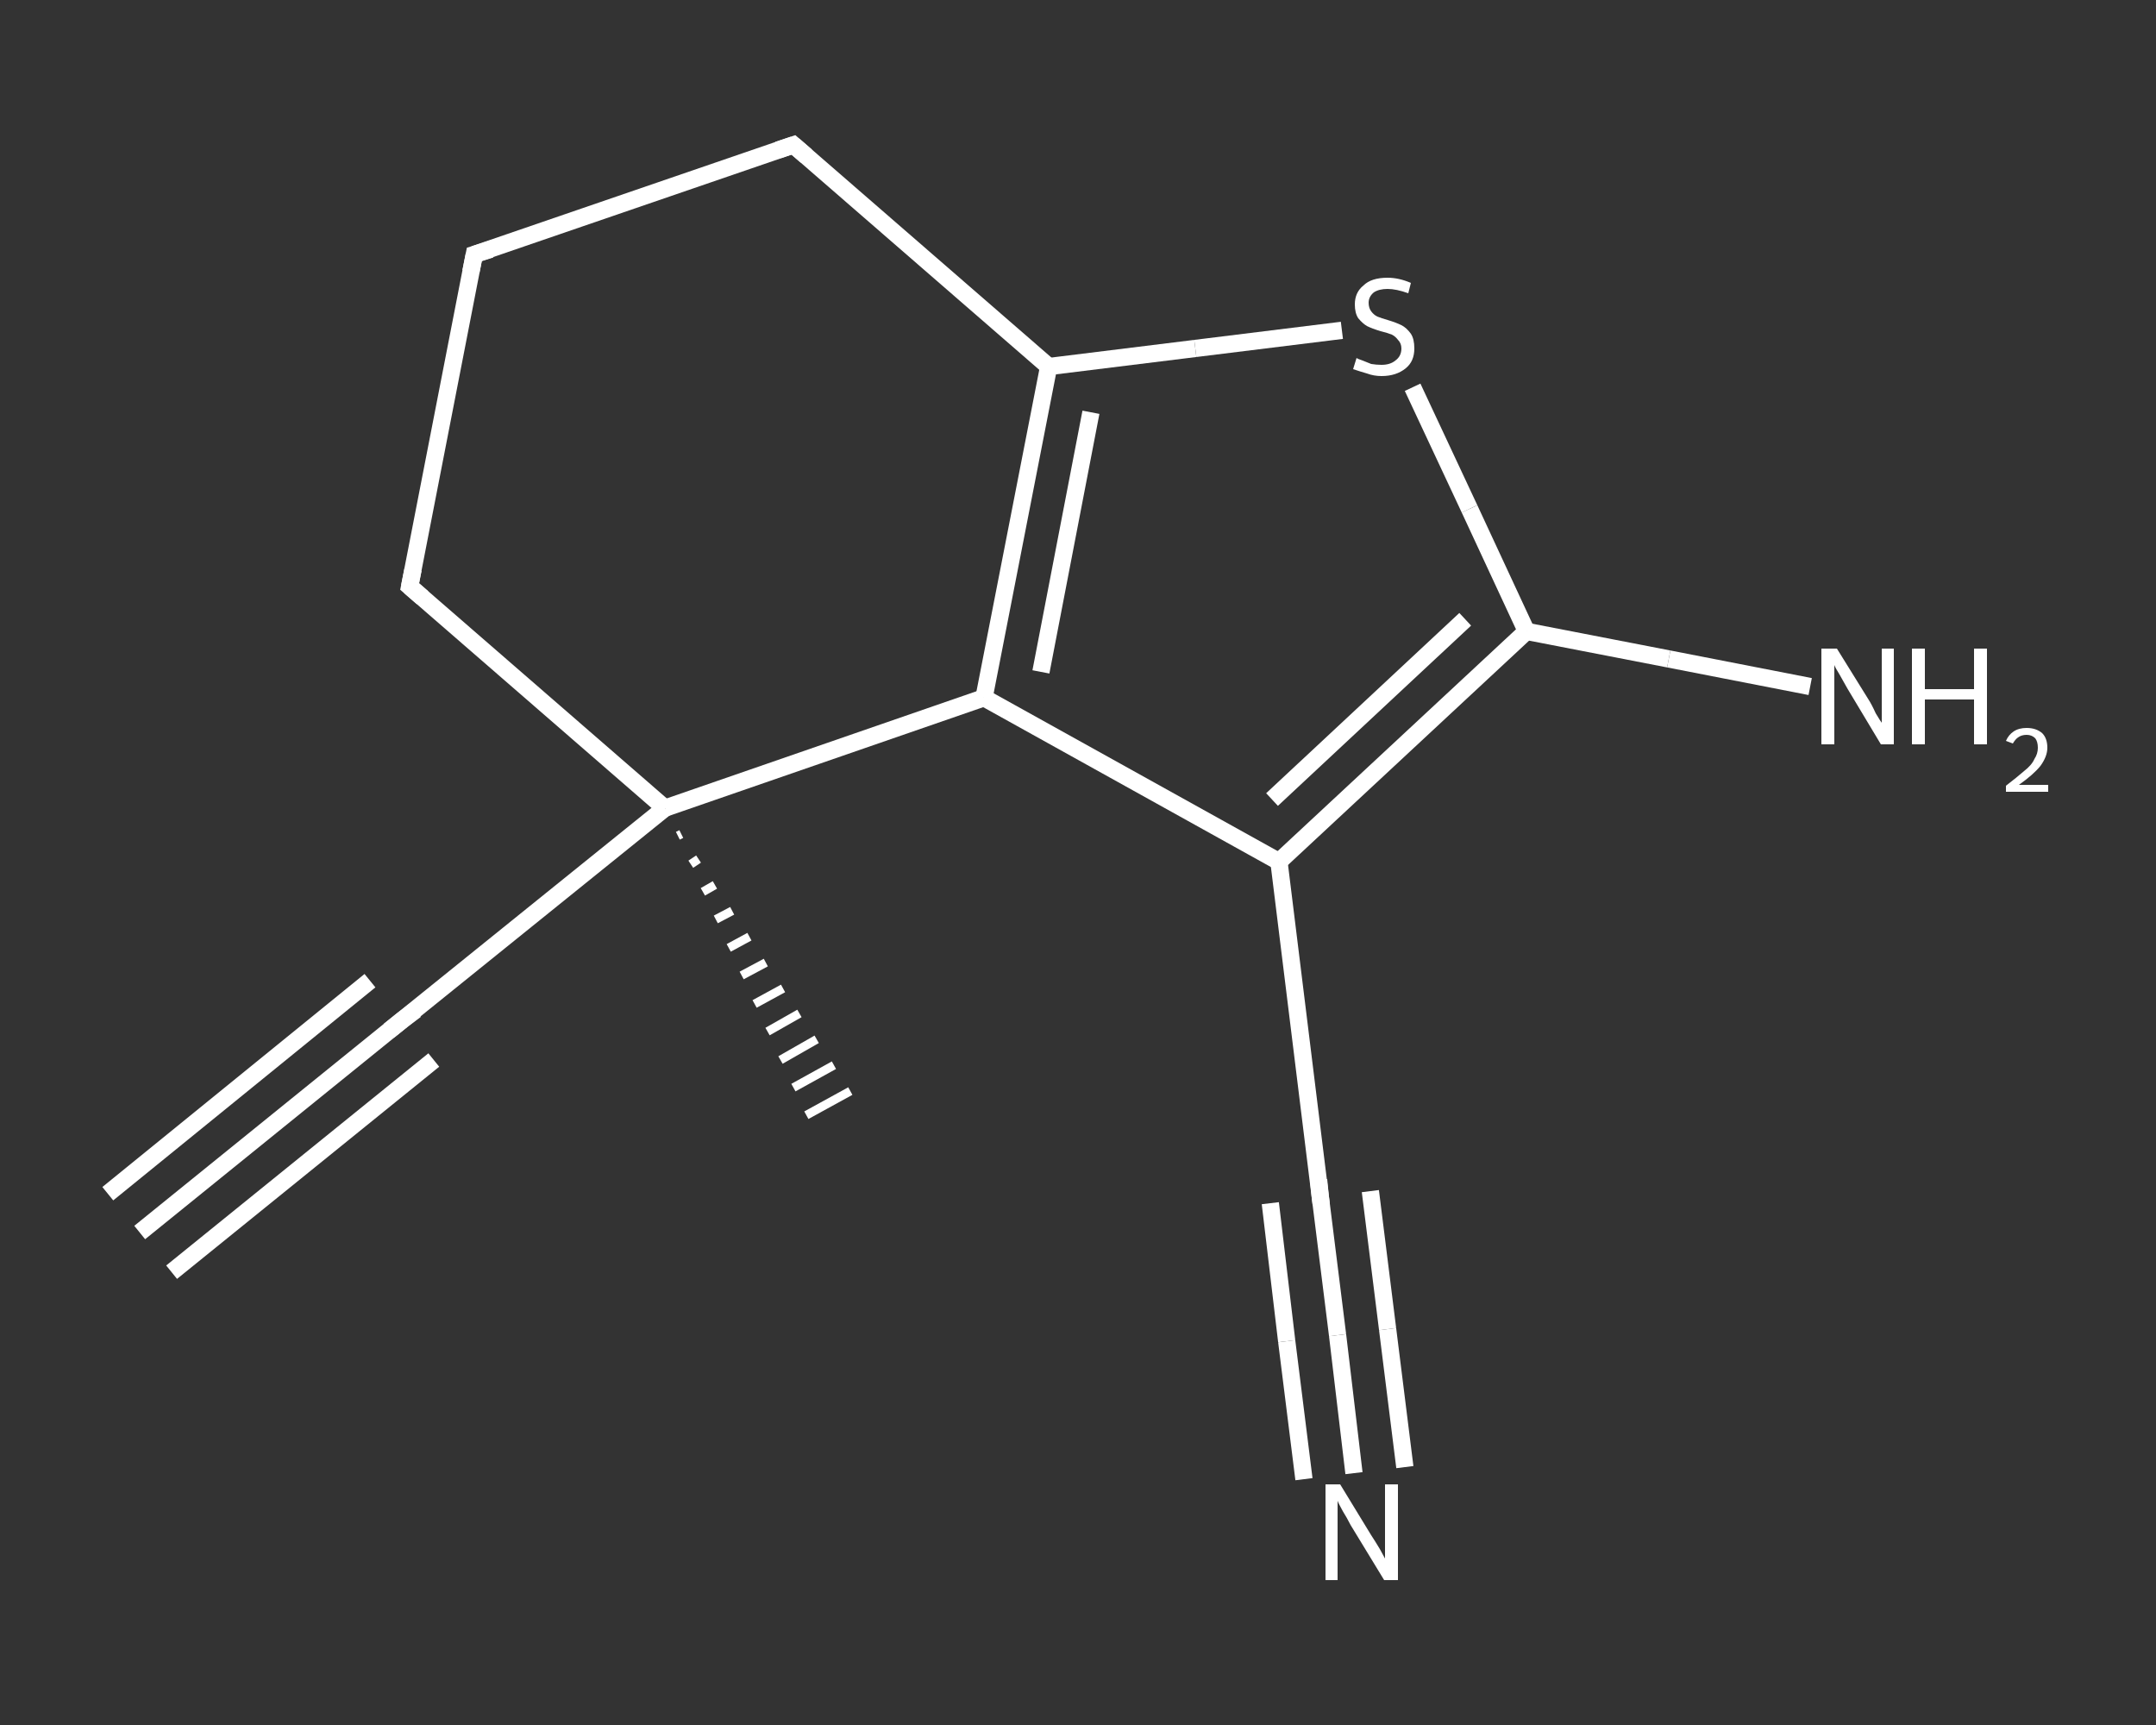 <?xml version='1.0' encoding='iso-8859-1'?>
<svg version='1.1' baseProfile='full'
              xmlns='http://www.w3.org/2000/svg'
                      xmlns:rdkit='http://www.rdkit.org/xml'
                      xmlns:xlink='http://www.w3.org/1999/xlink'
                  xml:space='preserve'
width='250px' height='200px' viewBox='0 0 250 200'>
<rect x="0" y="0" width="250" height="200" fill="#333333" stroke="none"/>
<!-- END OF HEADER -->
<rect style='opacity:1.0;fill:transparent;stroke:none' width='250.0' height='200.0' x='0.0' y='0.0'> </rect>
<path class='bond-0 atom-0 atom-1' d='M 16.2,142.9 L 46.6,118.3' style='fill:none;fill-rule:evenodd;stroke:#FFFFFF;stroke-width:2.0px;stroke-linecap:butt;stroke-linejoin:miter;stroke-opacity:1' />
<path class='bond-0 atom-0 atom-1' d='M 12.5,138.4 L 42.9,113.7' style='fill:none;fill-rule:evenodd;stroke:#FFFFFF;stroke-width:2.0px;stroke-linecap:butt;stroke-linejoin:miter;stroke-opacity:1' />
<path class='bond-0 atom-0 atom-1' d='M 19.9,147.5 L 50.3,122.9' style='fill:none;fill-rule:evenodd;stroke:#FFFFFF;stroke-width:2.0px;stroke-linecap:butt;stroke-linejoin:miter;stroke-opacity:1' />
<path class='bond-1 atom-1 atom-2' d='M 46.6,118.3 L 77.1,93.7' style='fill:none;fill-rule:evenodd;stroke:#FFFFFF;stroke-width:2.0px;stroke-linecap:butt;stroke-linejoin:miter;stroke-opacity:1' />
<path class='bond-2 atom-2 atom-3' d='M 79.0,96.7 L 78.6,96.9' style='fill:none;fill-rule:evenodd;stroke:#FFFFFF;stroke-width:1.0px;stroke-linecap:butt;stroke-linejoin:miter;stroke-opacity:1' />
<path class='bond-2 atom-2 atom-3' d='M 81.0,99.6 L 80.1,100.2' style='fill:none;fill-rule:evenodd;stroke:#FFFFFF;stroke-width:1.0px;stroke-linecap:butt;stroke-linejoin:miter;stroke-opacity:1' />
<path class='bond-2 atom-2 atom-3' d='M 82.9,102.6 L 81.5,103.4' style='fill:none;fill-rule:evenodd;stroke:#FFFFFF;stroke-width:1.0px;stroke-linecap:butt;stroke-linejoin:miter;stroke-opacity:1' />
<path class='bond-2 atom-2 atom-3' d='M 84.9,105.6 L 83.0,106.6' style='fill:none;fill-rule:evenodd;stroke:#FFFFFF;stroke-width:1.0px;stroke-linecap:butt;stroke-linejoin:miter;stroke-opacity:1' />
<path class='bond-2 atom-2 atom-3' d='M 86.9,108.6 L 84.5,109.9' style='fill:none;fill-rule:evenodd;stroke:#FFFFFF;stroke-width:1.0px;stroke-linecap:butt;stroke-linejoin:miter;stroke-opacity:1' />
<path class='bond-2 atom-2 atom-3' d='M 88.8,111.6 L 86.0,113.1' style='fill:none;fill-rule:evenodd;stroke:#FFFFFF;stroke-width:1.0px;stroke-linecap:butt;stroke-linejoin:miter;stroke-opacity:1' />
<path class='bond-2 atom-2 atom-3' d='M 90.8,114.6 L 87.5,116.4' style='fill:none;fill-rule:evenodd;stroke:#FFFFFF;stroke-width:1.0px;stroke-linecap:butt;stroke-linejoin:miter;stroke-opacity:1' />
<path class='bond-2 atom-2 atom-3' d='M 92.7,117.5 L 89.0,119.6' style='fill:none;fill-rule:evenodd;stroke:#FFFFFF;stroke-width:1.0px;stroke-linecap:butt;stroke-linejoin:miter;stroke-opacity:1' />
<path class='bond-2 atom-2 atom-3' d='M 94.7,120.5 L 90.5,122.9' style='fill:none;fill-rule:evenodd;stroke:#FFFFFF;stroke-width:1.0px;stroke-linecap:butt;stroke-linejoin:miter;stroke-opacity:1' />
<path class='bond-2 atom-2 atom-3' d='M 96.7,123.5 L 92.0,126.1' style='fill:none;fill-rule:evenodd;stroke:#FFFFFF;stroke-width:1.0px;stroke-linecap:butt;stroke-linejoin:miter;stroke-opacity:1' />
<path class='bond-2 atom-2 atom-3' d='M 98.6,126.5 L 93.5,129.3' style='fill:none;fill-rule:evenodd;stroke:#FFFFFF;stroke-width:1.0px;stroke-linecap:butt;stroke-linejoin:miter;stroke-opacity:1' />
<path class='bond-3 atom-2 atom-4' d='M 77.1,93.7 L 47.5,68.0' style='fill:none;fill-rule:evenodd;stroke:#FFFFFF;stroke-width:2.0px;stroke-linecap:butt;stroke-linejoin:miter;stroke-opacity:1' />
<path class='bond-4 atom-4 atom-5' d='M 47.5,68.0 L 55.0,29.5' style='fill:none;fill-rule:evenodd;stroke:#FFFFFF;stroke-width:2.0px;stroke-linecap:butt;stroke-linejoin:miter;stroke-opacity:1' />
<path class='bond-5 atom-5 atom-6' d='M 55.0,29.5 L 92.0,16.8' style='fill:none;fill-rule:evenodd;stroke:#FFFFFF;stroke-width:2.0px;stroke-linecap:butt;stroke-linejoin:miter;stroke-opacity:1' />
<path class='bond-6 atom-6 atom-7' d='M 92.0,16.8 L 121.6,42.5' style='fill:none;fill-rule:evenodd;stroke:#FFFFFF;stroke-width:2.0px;stroke-linecap:butt;stroke-linejoin:miter;stroke-opacity:1' />
<path class='bond-7 atom-7 atom-8' d='M 121.6,42.5 L 138.6,40.4' style='fill:none;fill-rule:evenodd;stroke:#FFFFFF;stroke-width:2.0px;stroke-linecap:butt;stroke-linejoin:miter;stroke-opacity:1' />
<path class='bond-7 atom-7 atom-8' d='M 138.6,40.4 L 155.6,38.3' style='fill:none;fill-rule:evenodd;stroke:#FFFFFF;stroke-width:2.0px;stroke-linecap:butt;stroke-linejoin:miter;stroke-opacity:1' />
<path class='bond-8 atom-8 atom-9' d='M 163.8,44.9 L 170.4,59.0' style='fill:none;fill-rule:evenodd;stroke:#FFFFFF;stroke-width:2.0px;stroke-linecap:butt;stroke-linejoin:miter;stroke-opacity:1' />
<path class='bond-8 atom-8 atom-9' d='M 170.4,59.0 L 177.0,73.2' style='fill:none;fill-rule:evenodd;stroke:#FFFFFF;stroke-width:2.0px;stroke-linecap:butt;stroke-linejoin:miter;stroke-opacity:1' />
<path class='bond-9 atom-9 atom-10' d='M 177.0,73.2 L 193.5,76.4' style='fill:none;fill-rule:evenodd;stroke:#FFFFFF;stroke-width:2.0px;stroke-linecap:butt;stroke-linejoin:miter;stroke-opacity:1' />
<path class='bond-9 atom-9 atom-10' d='M 193.5,76.4 L 209.9,79.6' style='fill:none;fill-rule:evenodd;stroke:#FFFFFF;stroke-width:2.0px;stroke-linecap:butt;stroke-linejoin:miter;stroke-opacity:1' />
<path class='bond-10 atom-9 atom-11' d='M 177.0,73.2 L 148.3,99.9' style='fill:none;fill-rule:evenodd;stroke:#FFFFFF;stroke-width:2.0px;stroke-linecap:butt;stroke-linejoin:miter;stroke-opacity:1' />
<path class='bond-10 atom-9 atom-11' d='M 169.9,71.8 L 147.5,92.7' style='fill:none;fill-rule:evenodd;stroke:#FFFFFF;stroke-width:2.0px;stroke-linecap:butt;stroke-linejoin:miter;stroke-opacity:1' />
<path class='bond-11 atom-11 atom-12' d='M 148.3,99.9 L 153.1,138.8' style='fill:none;fill-rule:evenodd;stroke:#FFFFFF;stroke-width:2.0px;stroke-linecap:butt;stroke-linejoin:miter;stroke-opacity:1' />
<path class='bond-12 atom-12 atom-13' d='M 153.1,138.8 L 155.1,154.8' style='fill:none;fill-rule:evenodd;stroke:#FFFFFF;stroke-width:2.0px;stroke-linecap:butt;stroke-linejoin:miter;stroke-opacity:1' />
<path class='bond-12 atom-12 atom-13' d='M 155.1,154.8 L 157.0,170.8' style='fill:none;fill-rule:evenodd;stroke:#FFFFFF;stroke-width:2.0px;stroke-linecap:butt;stroke-linejoin:miter;stroke-opacity:1' />
<path class='bond-12 atom-12 atom-13' d='M 158.9,138.1 L 160.9,154.1' style='fill:none;fill-rule:evenodd;stroke:#FFFFFF;stroke-width:2.0px;stroke-linecap:butt;stroke-linejoin:miter;stroke-opacity:1' />
<path class='bond-12 atom-12 atom-13' d='M 160.9,154.1 L 162.9,170.1' style='fill:none;fill-rule:evenodd;stroke:#FFFFFF;stroke-width:2.0px;stroke-linecap:butt;stroke-linejoin:miter;stroke-opacity:1' />
<path class='bond-12 atom-12 atom-13' d='M 147.3,139.5 L 149.2,155.5' style='fill:none;fill-rule:evenodd;stroke:#FFFFFF;stroke-width:2.0px;stroke-linecap:butt;stroke-linejoin:miter;stroke-opacity:1' />
<path class='bond-12 atom-12 atom-13' d='M 149.2,155.5 L 151.2,171.5' style='fill:none;fill-rule:evenodd;stroke:#FFFFFF;stroke-width:2.0px;stroke-linecap:butt;stroke-linejoin:miter;stroke-opacity:1' />
<path class='bond-13 atom-11 atom-14' d='M 148.3,99.9 L 114.1,80.9' style='fill:none;fill-rule:evenodd;stroke:#FFFFFF;stroke-width:2.0px;stroke-linecap:butt;stroke-linejoin:miter;stroke-opacity:1' />
<path class='bond-14 atom-14 atom-2' d='M 114.1,80.9 L 77.1,93.7' style='fill:none;fill-rule:evenodd;stroke:#FFFFFF;stroke-width:2.0px;stroke-linecap:butt;stroke-linejoin:miter;stroke-opacity:1' />
<path class='bond-15 atom-14 atom-7' d='M 114.1,80.9 L 121.6,42.5' style='fill:none;fill-rule:evenodd;stroke:#FFFFFF;stroke-width:2.0px;stroke-linecap:butt;stroke-linejoin:miter;stroke-opacity:1' />
<path class='bond-15 atom-14 atom-7' d='M 120.7,77.9 L 126.5,47.8' style='fill:none;fill-rule:evenodd;stroke:#FFFFFF;stroke-width:2.0px;stroke-linecap:butt;stroke-linejoin:miter;stroke-opacity:1' />
<path d='M 45.1,119.5 L 46.6,118.3 L 48.2,117.1' style='fill:none;stroke:#FFFFFF;stroke-width:2.0px;stroke-linecap:butt;stroke-linejoin:miter;stroke-opacity:1;' />
<path d='M 49.0,69.3 L 47.5,68.0 L 47.9,66.0' style='fill:none;stroke:#FFFFFF;stroke-width:2.0px;stroke-linecap:butt;stroke-linejoin:miter;stroke-opacity:1;' />
<path d='M 54.6,31.5 L 55.0,29.5 L 56.9,28.9' style='fill:none;stroke:#FFFFFF;stroke-width:2.0px;stroke-linecap:butt;stroke-linejoin:miter;stroke-opacity:1;' />
<path d='M 90.2,17.4 L 92.0,16.8 L 93.5,18.1' style='fill:none;stroke:#FFFFFF;stroke-width:2.0px;stroke-linecap:butt;stroke-linejoin:miter;stroke-opacity:1;' />
<path d='M 152.9,136.8 L 153.1,138.8 L 153.2,139.6' style='fill:none;stroke:#FFFFFF;stroke-width:2.0px;stroke-linecap:butt;stroke-linejoin:miter;stroke-opacity:1;' />
<path class='atom-8' d='M 157.3 41.5
Q 157.4 41.6, 158.0 41.8
Q 158.5 42.0, 159.0 42.2
Q 159.6 42.3, 160.2 42.3
Q 161.2 42.3, 161.8 41.8
Q 162.5 41.3, 162.5 40.4
Q 162.5 39.8, 162.1 39.4
Q 161.8 39.0, 161.4 38.8
Q 160.9 38.6, 160.1 38.4
Q 159.1 38.1, 158.5 37.8
Q 158.0 37.5, 157.5 36.9
Q 157.1 36.3, 157.1 35.3
Q 157.1 33.9, 158.1 33.1
Q 159.0 32.2, 160.9 32.2
Q 162.2 32.2, 163.6 32.8
L 163.3 34.0
Q 161.9 33.5, 160.9 33.5
Q 159.9 33.5, 159.3 33.9
Q 158.7 34.4, 158.7 35.1
Q 158.7 35.7, 159.0 36.1
Q 159.3 36.5, 159.7 36.7
Q 160.2 36.9, 160.9 37.1
Q 161.9 37.4, 162.5 37.7
Q 163.1 38.0, 163.6 38.7
Q 164.0 39.3, 164.0 40.4
Q 164.0 41.9, 163.0 42.7
Q 161.9 43.6, 160.2 43.6
Q 159.3 43.6, 158.5 43.3
Q 157.8 43.1, 156.9 42.8
L 157.3 41.5
' fill='#FFFFFF'/>
<path class='atom-10' d='M 213.0 75.2
L 216.6 81.0
Q 217.0 81.6, 217.5 82.7
Q 218.1 83.7, 218.2 83.8
L 218.2 75.2
L 219.6 75.2
L 219.6 86.3
L 218.1 86.3
L 214.2 79.8
Q 213.8 79.1, 213.3 78.2
Q 212.8 77.4, 212.7 77.1
L 212.7 86.3
L 211.2 86.3
L 211.2 75.2
L 213.0 75.2
' fill='#FFFFFF'/>
<path class='atom-10' d='M 221.7 75.2
L 223.2 75.2
L 223.2 79.9
L 228.9 79.9
L 228.9 75.2
L 230.4 75.2
L 230.4 86.3
L 228.9 86.3
L 228.9 81.1
L 223.2 81.1
L 223.2 86.3
L 221.7 86.3
L 221.7 75.2
' fill='#FFFFFF'/>
<path class='atom-10' d='M 232.6 85.9
Q 232.9 85.2, 233.5 84.8
Q 234.1 84.4, 235.0 84.4
Q 236.1 84.4, 236.8 85.0
Q 237.4 85.6, 237.4 86.7
Q 237.4 87.7, 236.6 88.8
Q 235.8 89.8, 234.1 91.0
L 237.5 91.0
L 237.5 91.8
L 232.6 91.8
L 232.6 91.1
Q 233.9 90.1, 234.7 89.4
Q 235.6 88.7, 235.9 88.0
Q 236.3 87.4, 236.3 86.7
Q 236.3 86.0, 236.0 85.6
Q 235.6 85.2, 235.0 85.2
Q 234.4 85.2, 234.0 85.5
Q 233.7 85.7, 233.4 86.2
L 232.6 85.9
' fill='#FFFFFF'/>
<path class='atom-13' d='M 155.4 172.1
L 159.0 178.0
Q 159.4 178.6, 160.0 179.6
Q 160.6 180.7, 160.6 180.7
L 160.6 172.1
L 162.1 172.1
L 162.1 183.2
L 160.5 183.2
L 156.6 176.8
Q 156.2 176.0, 155.7 175.2
Q 155.2 174.3, 155.1 174.0
L 155.1 183.2
L 153.7 183.2
L 153.7 172.1
L 155.4 172.1
' fill='#FFFFFF'/>
</svg>
